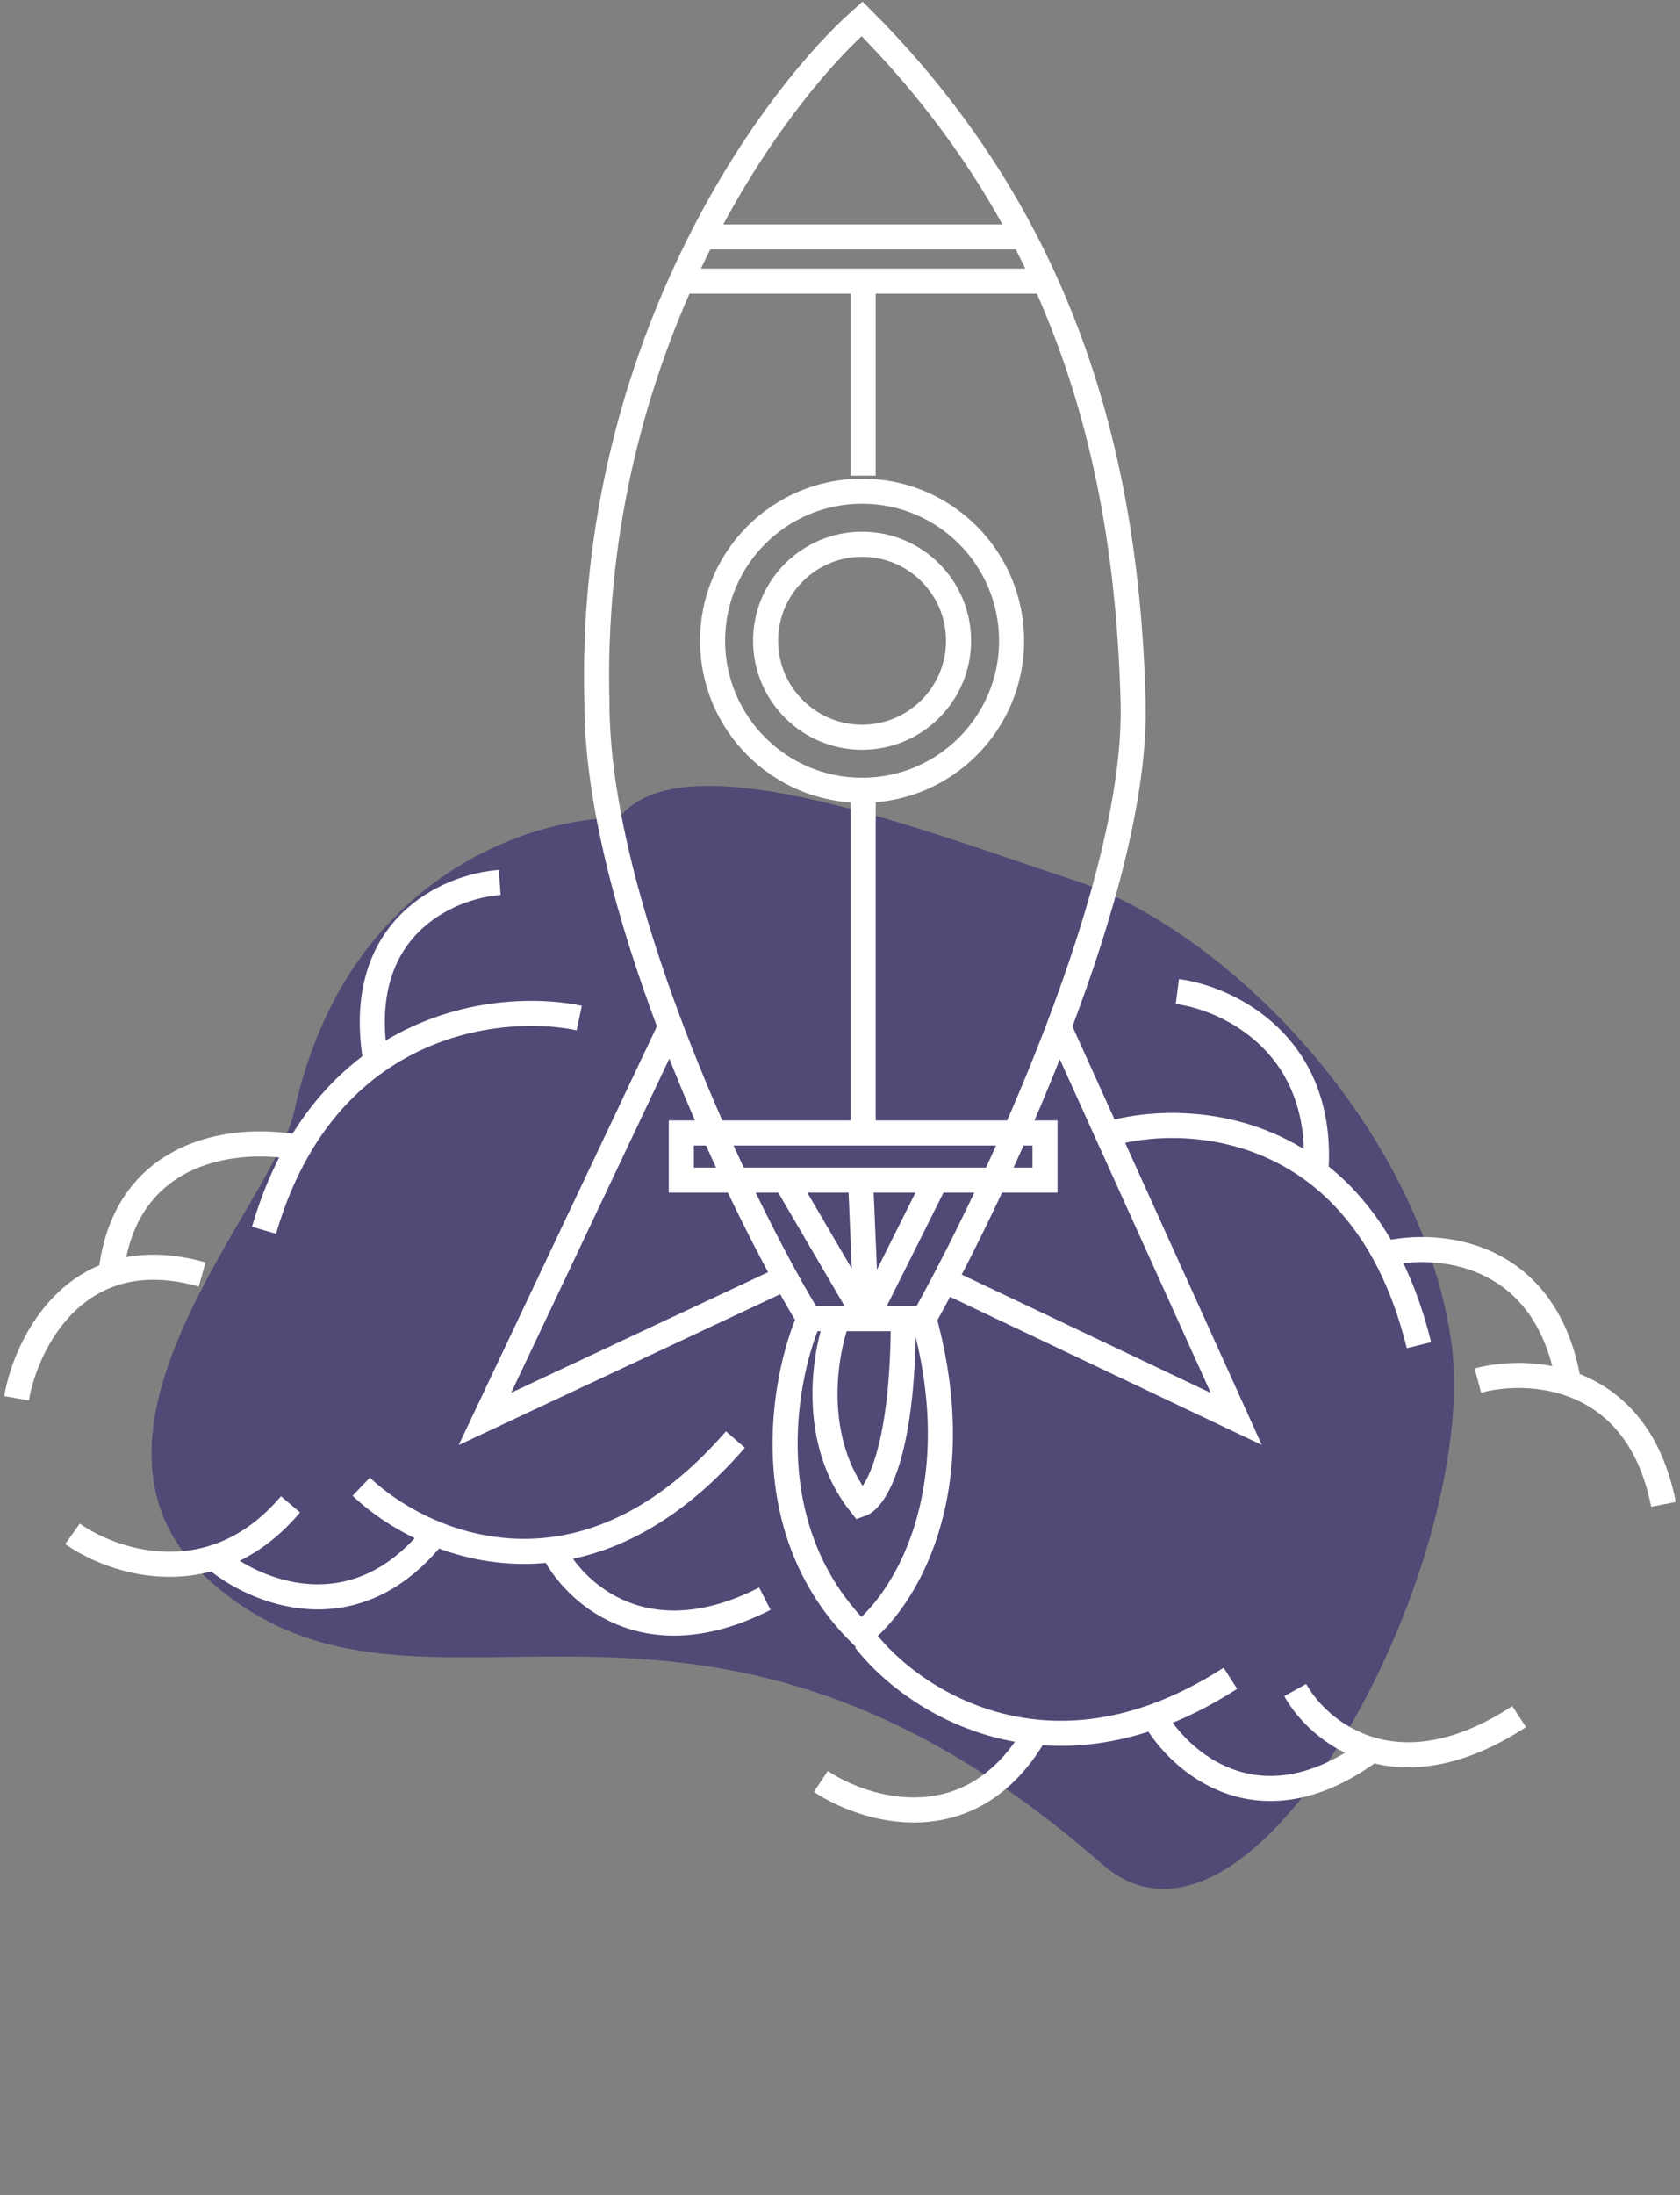 <svg xmlns="http://www.w3.org/2000/svg" width="268" height="350" viewBox="0 0 268 350" fill="none"><rect x="0" y="0" width="268" height="350" fill="#808080" stroke="none"/><path d="M33.848 252.415C6.942 228.89 44.389 191.692 47.078 176.576C55.564 139.458 85.04 130.345 98.717 130.428C109.048 117.25 148.344 132.859 171.595 140.449C194.847 148.039 225.94 178.494 231.395 213.167C236.85 247.84 200.224 318.655 175.791 297.24C109.794 239.398 67.481 281.822 33.848 252.415Z" fill="#4F4A76"></path><path d="M92.404 162.332C84.698 160.715 71.411 161.2 59.974 169.325M42.113 196.173C43.589 191.121 45.476 186.763 47.66 183.013M79.714 140.712C71.567 141.301 56.214 147.847 59.974 169.325M59.974 169.325C55.42 172.56 51.159 177.006 47.66 183.013M47.66 183.013C38.605 181.133 19.929 182.543 17.673 203.223M2.633 222.963C4.199 214.033 12.315 197.583 32.243 203.223M11.563 244.584C15.987 247.713 24.93 251.259 34.123 248.371M46.343 239.883C42.482 244.447 38.277 247.066 34.123 248.371M34.123 248.371C40.547 253.845 56.59 260.752 69.374 244.584M57.624 237.063C63.399 242.559 74.768 248.83 88.174 247.085M117.314 229.543C107.405 240.977 97.316 245.895 88.174 247.085M88.174 247.085C91.464 253.771 102.838 264.7 122.014 254.924M177.475 180.663C185.283 178.542 198.713 178.462 209.906 186.946M226.356 214.503C224.966 208.822 223.088 204.004 220.862 199.933M187.815 158.102C195.806 159.158 211.41 166.403 209.906 186.946M209.906 186.946C213.981 190.034 217.759 194.259 220.862 199.933M220.862 199.933C229.273 197.887 246.942 199.253 250.326 221.083M235.756 220.143C243.903 217.95 261.23 218.827 265.366 239.883M137.995 261.504C142.47 267.284 152.138 274.873 165.255 276.189M196.276 267.614C192.054 270.336 187.971 272.332 184.055 273.727M130.945 284.064C138.151 288.841 155.103 293.952 165.255 276.189M165.255 276.189C170.924 276.757 177.238 276.154 184.055 273.727M184.055 273.727C188.129 280.932 200.694 292.148 218.366 279.364M206.616 269.494C210.376 276.232 222.784 286.513 242.336 273.727" stroke="white" stroke-width="4"></path><path d="M129.06 210.273C128.031 208.616 126.753 206.417 125.3 203.771M129.06 210.273C124.83 220.143 120.553 244.019 137.285 260.564C143.885 255.55 155.147 238.473 147.39 210.273M129.06 210.273H133.643M147.39 210.273C148.408 208.446 149.516 206.398 150.688 204.163M147.39 210.273H144.1M112.07 37.781C120.632 21.041 130.642 9.074 137.521 3C148.592 14.07 156.972 25.761 163.263 37.781M112.07 37.781H163.263M112.07 37.781C110.912 40.044 109.781 42.395 108.687 44.831M163.263 37.781C164.487 40.119 165.632 42.469 166.702 44.831M108.687 44.831C100.555 62.941 94.514 85.725 95.221 112.042C95.221 127.623 100.454 146.5 106.961 163.742M108.687 44.831H137.695M166.702 44.831C176.714 66.919 180.193 89.908 180.761 112.042C181.132 126.515 175.795 145.627 168.919 163.742M166.702 44.831H137.695M137.695 44.831V75.851M137.695 127.552V178.782M125.3 188.183H108.687V180.662H166.702V188.183H149.27M125.3 188.183L138.225 210.273M125.3 188.183H137.285M138.225 210.273L149.27 188.183M138.225 210.273L137.285 188.183M138.225 210.273H133.643M138.225 210.273H144.1M149.27 188.183H137.285M168.919 163.742L197.211 226.253L150.688 204.163M168.919 163.742C163.102 179.068 156.184 193.679 150.688 204.163M106.961 163.742L77.359 226.253L125.3 203.771M106.961 163.742C113.04 179.852 120.23 194.535 125.3 203.771M133.643 210.273C131.488 215.913 129.201 229.731 137.285 239.883C139.557 239.1 144.1 232.081 144.1 210.273" stroke="white" stroke-width="4"></path><circle cx="137.524" cy="102.171" r="23.85" stroke="white" stroke-width="4"></circle><circle cx="137.523" cy="102.172" r="15.39" stroke="white" stroke-width="4"></circle></svg>